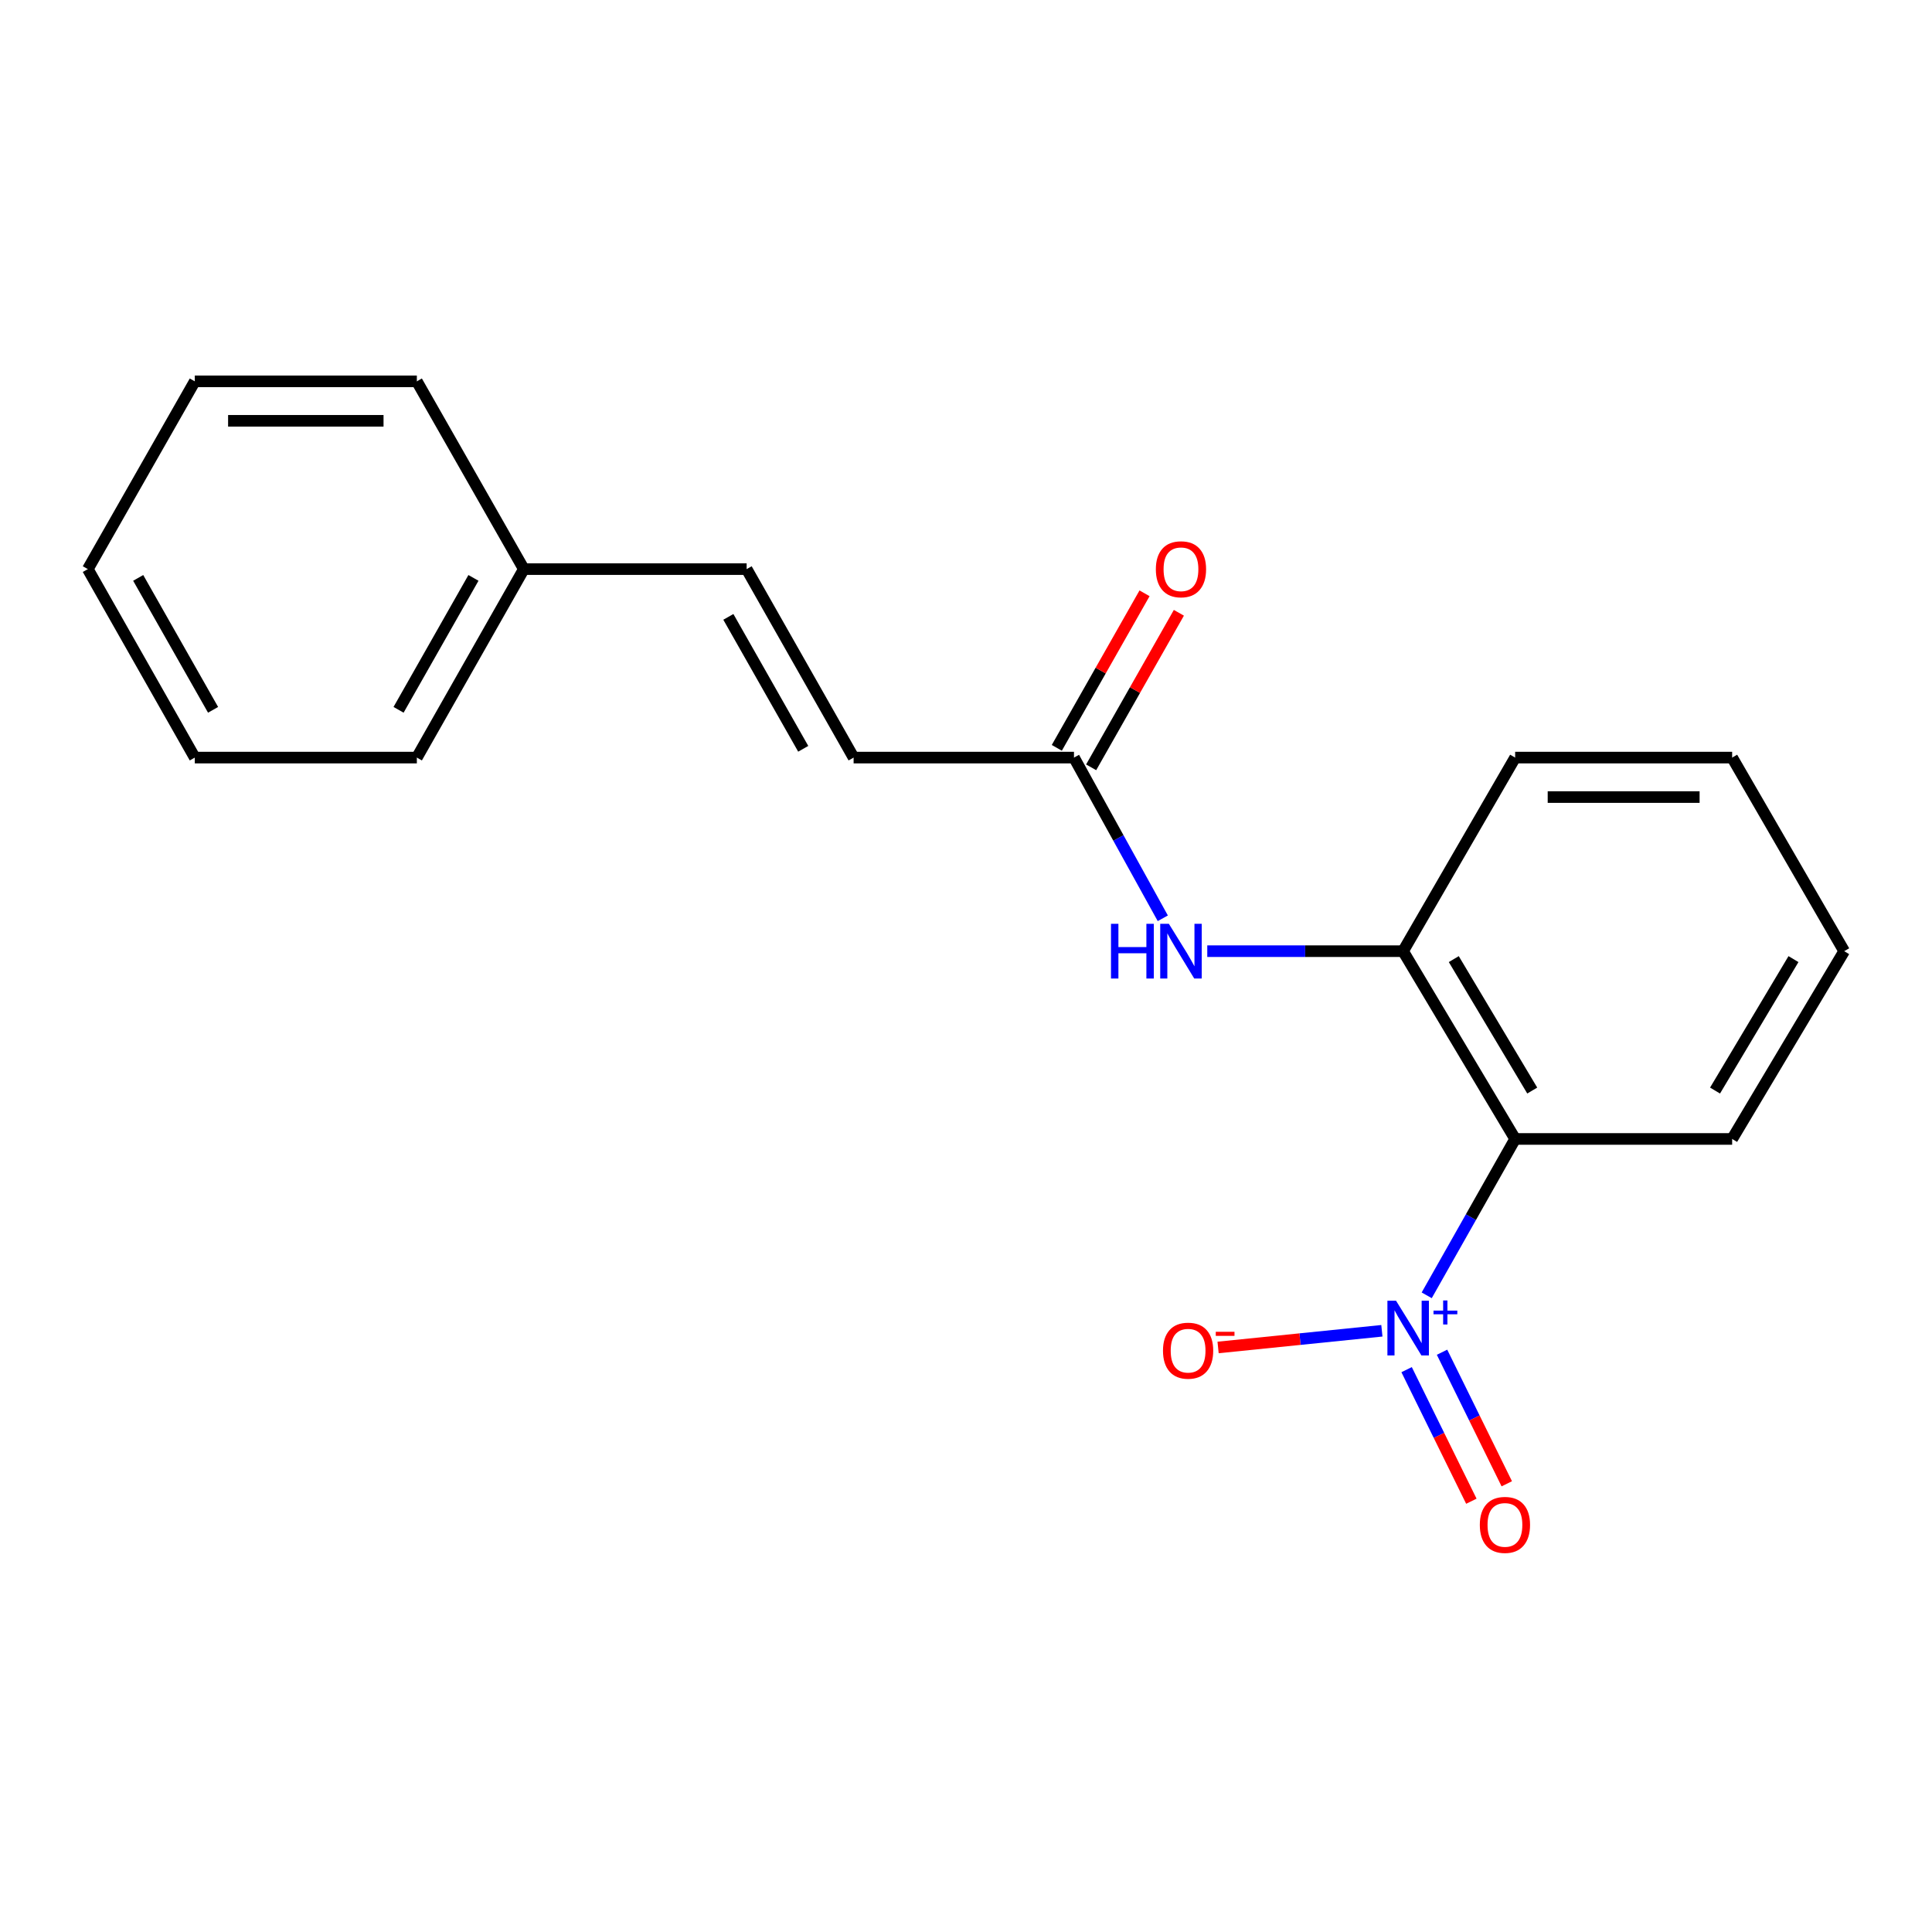 <?xml version='1.0' encoding='iso-8859-1'?>
<svg version='1.1' baseProfile='full'
              xmlns='http://www.w3.org/2000/svg'
                      xmlns:rdkit='http://www.rdkit.org/xml'
                      xmlns:xlink='http://www.w3.org/1999/xlink'
                  xml:space='preserve'
width='1000px' height='1000px' viewBox='0 0 1000 1000'>
<!-- END OF HEADER -->
<rect style='opacity:1.0;fill:#FFFFFF;stroke:none' width='1000' height='1000' x='0' y='0'> </rect>
<path class='bond-0' d='M 738.462,670.453 L 761.352,629.985' style='fill:none;fill-rule:evenodd;stroke:#0000FF;stroke-width:6px;stroke-linecap:butt;stroke-linejoin:miter;stroke-opacity:1' />
<path class='bond-0' d='M 761.352,629.985 L 784.241,589.518' style='fill:none;fill-rule:evenodd;stroke:#000000;stroke-width:6px;stroke-linecap:butt;stroke-linejoin:miter;stroke-opacity:1' />
<path class='bond-5' d='M 715.26,688.81 L 672.87,693.128' style='fill:none;fill-rule:evenodd;stroke:#0000FF;stroke-width:6px;stroke-linecap:butt;stroke-linejoin:miter;stroke-opacity:1' />
<path class='bond-5' d='M 672.87,693.128 L 630.479,697.446' style='fill:none;fill-rule:evenodd;stroke:#FF0000;stroke-width:6px;stroke-linecap:butt;stroke-linejoin:miter;stroke-opacity:1' />
<path class='bond-6' d='M 728.059,708.932 L 744.816,742.982' style='fill:none;fill-rule:evenodd;stroke:#0000FF;stroke-width:6px;stroke-linecap:butt;stroke-linejoin:miter;stroke-opacity:1' />
<path class='bond-6' d='M 744.816,742.982 L 761.573,777.032' style='fill:none;fill-rule:evenodd;stroke:#FF0000;stroke-width:6px;stroke-linecap:butt;stroke-linejoin:miter;stroke-opacity:1' />
<path class='bond-6' d='M 746.394,699.909 L 763.151,733.959' style='fill:none;fill-rule:evenodd;stroke:#0000FF;stroke-width:6px;stroke-linecap:butt;stroke-linejoin:miter;stroke-opacity:1' />
<path class='bond-6' d='M 763.151,733.959 L 779.908,768.009' style='fill:none;fill-rule:evenodd;stroke:#FF0000;stroke-width:6px;stroke-linecap:butt;stroke-linejoin:miter;stroke-opacity:1' />
<path class='bond-1' d='M 784.241,589.518 L 726.228,492.326' style='fill:none;fill-rule:evenodd;stroke:#000000;stroke-width:6px;stroke-linecap:butt;stroke-linejoin:miter;stroke-opacity:1' />
<path class='bond-1' d='M 793.086,564.465 L 752.477,496.431' style='fill:none;fill-rule:evenodd;stroke:#000000;stroke-width:6px;stroke-linecap:butt;stroke-linejoin:miter;stroke-opacity:1' />
<path class='bond-10' d='M 784.241,589.518 L 896.555,589.518' style='fill:none;fill-rule:evenodd;stroke:#000000;stroke-width:6px;stroke-linecap:butt;stroke-linejoin:miter;stroke-opacity:1' />
<path class='bond-2' d='M 726.228,492.326 L 675.556,492.326' style='fill:none;fill-rule:evenodd;stroke:#000000;stroke-width:6px;stroke-linecap:butt;stroke-linejoin:miter;stroke-opacity:1' />
<path class='bond-2' d='M 675.556,492.326 L 624.883,492.326' style='fill:none;fill-rule:evenodd;stroke:#0000FF;stroke-width:6px;stroke-linecap:butt;stroke-linejoin:miter;stroke-opacity:1' />
<path class='bond-11' d='M 726.228,492.326 L 784.241,392.126' style='fill:none;fill-rule:evenodd;stroke:#000000;stroke-width:6px;stroke-linecap:butt;stroke-linejoin:miter;stroke-opacity:1' />
<path class='bond-3' d='M 601.861,475.304 L 578.876,433.715' style='fill:none;fill-rule:evenodd;stroke:#0000FF;stroke-width:6px;stroke-linecap:butt;stroke-linejoin:miter;stroke-opacity:1' />
<path class='bond-3' d='M 578.876,433.715 L 555.89,392.126' style='fill:none;fill-rule:evenodd;stroke:#000000;stroke-width:6px;stroke-linecap:butt;stroke-linejoin:miter;stroke-opacity:1' />
<path class='bond-4' d='M 555.89,392.126 L 441.828,392.126' style='fill:none;fill-rule:evenodd;stroke:#000000;stroke-width:6px;stroke-linecap:butt;stroke-linejoin:miter;stroke-opacity:1' />
<path class='bond-8' d='M 564.776,397.17 L 587.48,357.174' style='fill:none;fill-rule:evenodd;stroke:#000000;stroke-width:6px;stroke-linecap:butt;stroke-linejoin:miter;stroke-opacity:1' />
<path class='bond-8' d='M 587.48,357.174 L 610.184,317.179' style='fill:none;fill-rule:evenodd;stroke:#FF0000;stroke-width:6px;stroke-linecap:butt;stroke-linejoin:miter;stroke-opacity:1' />
<path class='bond-8' d='M 547.004,387.082 L 569.709,347.086' style='fill:none;fill-rule:evenodd;stroke:#000000;stroke-width:6px;stroke-linecap:butt;stroke-linejoin:miter;stroke-opacity:1' />
<path class='bond-8' d='M 569.709,347.086 L 592.413,307.091' style='fill:none;fill-rule:evenodd;stroke:#FF0000;stroke-width:6px;stroke-linecap:butt;stroke-linejoin:miter;stroke-opacity:1' />
<path class='bond-7' d='M 441.828,392.126 L 386.46,294.571' style='fill:none;fill-rule:evenodd;stroke:#000000;stroke-width:6px;stroke-linecap:butt;stroke-linejoin:miter;stroke-opacity:1' />
<path class='bond-7' d='M 415.751,387.579 L 376.993,319.291' style='fill:none;fill-rule:evenodd;stroke:#000000;stroke-width:6px;stroke-linecap:butt;stroke-linejoin:miter;stroke-opacity:1' />
<path class='bond-9' d='M 386.46,294.571 L 271.138,294.571' style='fill:none;fill-rule:evenodd;stroke:#000000;stroke-width:6px;stroke-linecap:butt;stroke-linejoin:miter;stroke-opacity:1' />
<path class='bond-12' d='M 271.138,294.571 L 215.759,392.126' style='fill:none;fill-rule:evenodd;stroke:#000000;stroke-width:6px;stroke-linecap:butt;stroke-linejoin:miter;stroke-opacity:1' />
<path class='bond-12' d='M 245.06,299.116 L 206.294,367.404' style='fill:none;fill-rule:evenodd;stroke:#000000;stroke-width:6px;stroke-linecap:butt;stroke-linejoin:miter;stroke-opacity:1' />
<path class='bond-13' d='M 271.138,294.571 L 215.759,197.379' style='fill:none;fill-rule:evenodd;stroke:#000000;stroke-width:6px;stroke-linecap:butt;stroke-linejoin:miter;stroke-opacity:1' />
<path class='bond-14' d='M 896.555,589.518 L 954.545,492.326' style='fill:none;fill-rule:evenodd;stroke:#000000;stroke-width:6px;stroke-linecap:butt;stroke-linejoin:miter;stroke-opacity:1' />
<path class='bond-14' d='M 887.705,564.468 L 928.298,496.434' style='fill:none;fill-rule:evenodd;stroke:#000000;stroke-width:6px;stroke-linecap:butt;stroke-linejoin:miter;stroke-opacity:1' />
<path class='bond-19' d='M 784.241,392.126 L 896.555,392.126' style='fill:none;fill-rule:evenodd;stroke:#000000;stroke-width:6px;stroke-linecap:butt;stroke-linejoin:miter;stroke-opacity:1' />
<path class='bond-19' d='M 801.088,412.561 L 879.708,412.561' style='fill:none;fill-rule:evenodd;stroke:#000000;stroke-width:6px;stroke-linecap:butt;stroke-linejoin:miter;stroke-opacity:1' />
<path class='bond-17' d='M 215.759,392.126 L 100.822,392.126' style='fill:none;fill-rule:evenodd;stroke:#000000;stroke-width:6px;stroke-linecap:butt;stroke-linejoin:miter;stroke-opacity:1' />
<path class='bond-16' d='M 215.759,197.379 L 100.822,197.379' style='fill:none;fill-rule:evenodd;stroke:#000000;stroke-width:6px;stroke-linecap:butt;stroke-linejoin:miter;stroke-opacity:1' />
<path class='bond-16' d='M 198.518,217.814 L 118.063,217.814' style='fill:none;fill-rule:evenodd;stroke:#000000;stroke-width:6px;stroke-linecap:butt;stroke-linejoin:miter;stroke-opacity:1' />
<path class='bond-15' d='M 954.545,492.326 L 896.555,392.126' style='fill:none;fill-rule:evenodd;stroke:#000000;stroke-width:6px;stroke-linecap:butt;stroke-linejoin:miter;stroke-opacity:1' />
<path class='bond-18' d='M 100.822,197.379 L 45.455,294.571' style='fill:none;fill-rule:evenodd;stroke:#000000;stroke-width:6px;stroke-linecap:butt;stroke-linejoin:miter;stroke-opacity:1' />
<path class='bond-20' d='M 100.822,392.126 L 45.455,294.571' style='fill:none;fill-rule:evenodd;stroke:#000000;stroke-width:6px;stroke-linecap:butt;stroke-linejoin:miter;stroke-opacity:1' />
<path class='bond-20' d='M 110.289,367.406 L 71.532,299.117' style='fill:none;fill-rule:evenodd;stroke:#000000;stroke-width:6px;stroke-linecap:butt;stroke-linejoin:miter;stroke-opacity:1' />
<path  class='atom-0' d='M 722.602 673.265
L 731.882 688.265
Q 732.802 689.745, 734.282 692.425
Q 735.762 695.105, 735.842 695.265
L 735.842 673.265
L 739.602 673.265
L 739.602 701.585
L 735.722 701.585
L 725.762 685.185
Q 724.602 683.265, 723.362 681.065
Q 722.162 678.865, 721.802 678.185
L 721.802 701.585
L 718.122 701.585
L 718.122 673.265
L 722.602 673.265
' fill='#0000FF'/>
<path  class='atom-0' d='M 741.978 678.369
L 746.968 678.369
L 746.968 673.116
L 749.185 673.116
L 749.185 678.369
L 754.307 678.369
L 754.307 680.27
L 749.185 680.27
L 749.185 685.55
L 746.968 685.55
L 746.968 680.27
L 741.978 680.27
L 741.978 678.369
' fill='#0000FF'/>
<path  class='atom-3' d='M 575.049 478.166
L 578.889 478.166
L 578.889 490.206
L 593.369 490.206
L 593.369 478.166
L 597.209 478.166
L 597.209 506.486
L 593.369 506.486
L 593.369 493.406
L 578.889 493.406
L 578.889 506.486
L 575.049 506.486
L 575.049 478.166
' fill='#0000FF'/>
<path  class='atom-3' d='M 605.009 478.166
L 614.289 493.166
Q 615.209 494.646, 616.689 497.326
Q 618.169 500.006, 618.249 500.166
L 618.249 478.166
L 622.009 478.166
L 622.009 506.486
L 618.129 506.486
L 608.169 490.086
Q 607.009 488.166, 605.769 485.966
Q 604.569 483.766, 604.209 483.086
L 604.209 506.486
L 600.529 506.486
L 600.529 478.166
L 605.009 478.166
' fill='#0000FF'/>
<path  class='atom-6' d='M 601.959 699.107
Q 601.959 692.307, 605.319 688.507
Q 608.679 684.707, 614.959 684.707
Q 621.239 684.707, 624.599 688.507
Q 627.959 692.307, 627.959 699.107
Q 627.959 705.987, 624.559 709.907
Q 621.159 713.787, 614.959 713.787
Q 608.719 713.787, 605.319 709.907
Q 601.959 706.027, 601.959 699.107
M 614.959 710.587
Q 619.279 710.587, 621.599 707.707
Q 623.959 704.787, 623.959 699.107
Q 623.959 693.547, 621.599 690.747
Q 619.279 687.907, 614.959 687.907
Q 610.639 687.907, 608.279 690.707
Q 605.959 693.507, 605.959 699.107
Q 605.959 704.827, 608.279 707.707
Q 610.639 710.587, 614.959 710.587
' fill='#FF0000'/>
<path  class='atom-6' d='M 629.279 689.33
L 638.968 689.33
L 638.968 691.442
L 629.279 691.442
L 629.279 689.33
' fill='#FF0000'/>
<path  class='atom-7' d='M 765.951 789.283
Q 765.951 782.483, 769.311 778.683
Q 772.671 774.883, 778.951 774.883
Q 785.231 774.883, 788.591 778.683
Q 791.951 782.483, 791.951 789.283
Q 791.951 796.163, 788.551 800.083
Q 785.151 803.963, 778.951 803.963
Q 772.711 803.963, 769.311 800.083
Q 765.951 796.203, 765.951 789.283
M 778.951 800.763
Q 783.271 800.763, 785.591 797.883
Q 787.951 794.963, 787.951 789.283
Q 787.951 783.723, 785.591 780.923
Q 783.271 778.083, 778.951 778.083
Q 774.631 778.083, 772.271 780.883
Q 769.951 783.683, 769.951 789.283
Q 769.951 795.003, 772.271 797.883
Q 774.631 800.763, 778.951 800.763
' fill='#FF0000'/>
<path  class='atom-9' d='M 598.269 294.651
Q 598.269 287.851, 601.629 284.051
Q 604.989 280.251, 611.269 280.251
Q 617.549 280.251, 620.909 284.051
Q 624.269 287.851, 624.269 294.651
Q 624.269 301.531, 620.869 305.451
Q 617.469 309.331, 611.269 309.331
Q 605.029 309.331, 601.629 305.451
Q 598.269 301.571, 598.269 294.651
M 611.269 306.131
Q 615.589 306.131, 617.909 303.251
Q 620.269 300.331, 620.269 294.651
Q 620.269 289.091, 617.909 286.291
Q 615.589 283.451, 611.269 283.451
Q 606.949 283.451, 604.589 286.251
Q 602.269 289.051, 602.269 294.651
Q 602.269 300.371, 604.589 303.251
Q 606.949 306.131, 611.269 306.131
' fill='#FF0000'/>
</svg>
